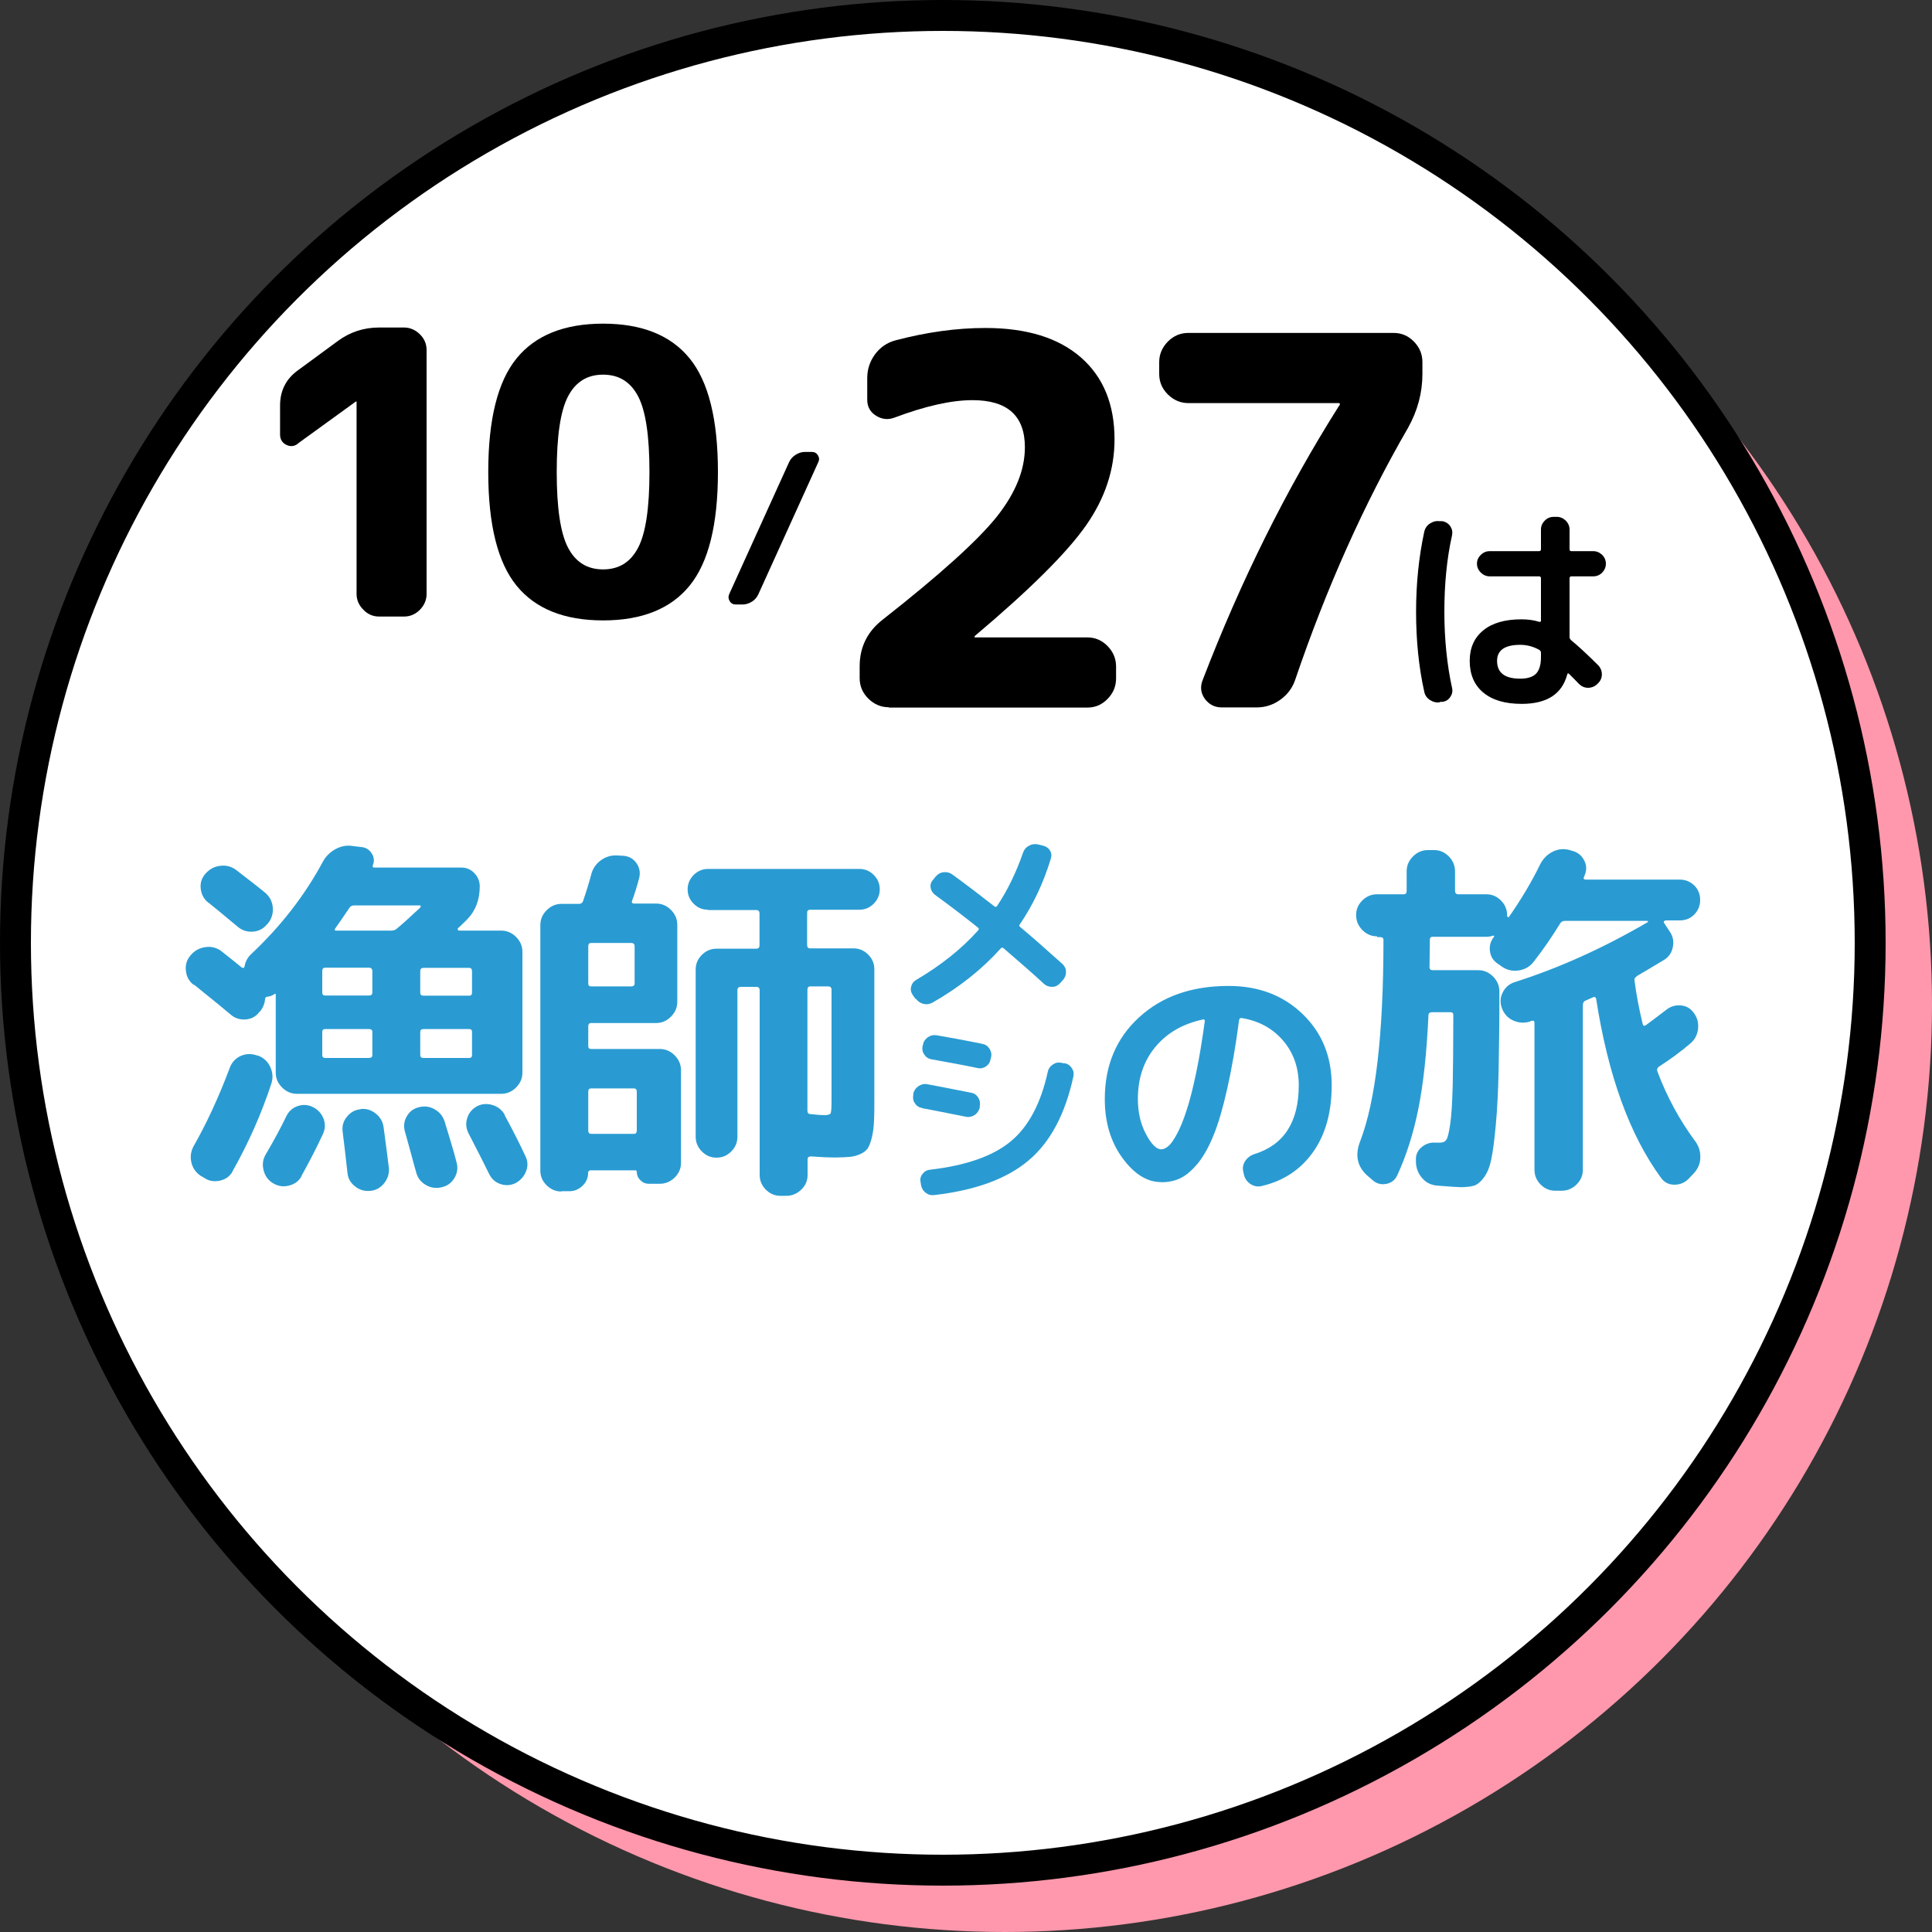 <?xml version="1.0" encoding="UTF-8"?>
<svg id="_レイヤー_2" data-name="レイヤー 2" xmlns="http://www.w3.org/2000/svg" viewBox="0 0 125 125">
  <rect x="0" y="0" width="125" height="125" fill="#333333" stroke="none"/>
  <defs>
    <style>
      .cls-1 {
        fill: #fff;
      }

      .cls-2 {
        fill: #ff98ac;
      }

      .cls-3 {
        fill: #299bd2;
      }

      .cls-4 {
        fill: none;
        stroke: #000;
        stroke-width: 2px;
      }
    </style>
  </defs>
  <g id="_レイヤー_2-2" data-name="レイヤー 2">
    <g>
      <g>
        <circle class="cls-2" cx="65" cy="65" r="60"/>
        <circle class="cls-1" cx="61" cy="61" r="60"/>
        <circle class="cls-4" cx="61" cy="61" r="60"/>
      </g>
      <g>
        <g>
          <g>
            <path d="M19.28,28.7c-.24,.19-.49,.21-.76,.08-.27-.14-.4-.36-.4-.67v-1.87c0-.97,.39-1.74,1.18-2.3l2.59-1.9c.77-.56,1.65-.85,2.64-.85h1.61c.39,0,.73,.15,1.03,.44,.29,.29,.43,.63,.43,1.02v15.78c0,.39-.15,.73-.43,1.02-.29,.29-.63,.44-1.03,.44h-1.61c-.39,0-.73-.14-1.02-.44-.29-.29-.44-.63-.44-1.02v-12.45h-.05l-3.74,2.71Z"/>
            <path d="M44.62,37.89c-1.22,1.5-3.09,2.25-5.6,2.25s-4.38-.75-5.6-2.25c-1.22-1.5-1.83-3.95-1.83-7.35s.61-5.85,1.83-7.35c1.22-1.5,3.09-2.25,5.6-2.25s4.38,.75,5.6,2.25c1.22,1.5,1.83,3.95,1.83,7.35s-.61,5.85-1.83,7.35Zm-3.33-12.24c-.49-.94-1.24-1.41-2.27-1.41s-1.78,.47-2.27,1.41c-.49,.94-.73,2.57-.73,4.89s.24,3.95,.73,4.89c.49,.94,1.24,1.41,2.27,1.41s1.78-.47,2.27-1.41c.49-.94,.73-2.57,.73-4.89s-.24-3.95-.73-4.89Z"/>
            <path d="M47.6,39.11c-.17,0-.3-.07-.39-.22-.09-.15-.1-.29-.03-.45l3.87-8.53c.09-.2,.23-.36,.42-.48s.39-.19,.6-.19h.45c.18,0,.31,.07,.4,.22,.09,.15,.1,.29,.02,.45l-3.87,8.53c-.09,.2-.22,.36-.41,.48-.19,.12-.39,.19-.61,.19h-.45Z"/>
          </g>
          <g>
            <path d="M57.51,45.76c-.51,0-.95-.19-1.33-.56-.38-.38-.56-.82-.56-1.33v-.76c0-1.24,.5-2.25,1.49-3.02,3.72-2.92,6.18-5.15,7.39-6.67,1.21-1.53,1.81-3.02,1.81-4.48,0-2.04-1.13-3.05-3.39-3.05-1.37,0-3.05,.38-5.05,1.13-.42,.16-.82,.11-1.2-.13-.38-.24-.56-.59-.56-1.03v-1.39c0-.58,.17-1.09,.5-1.54,.33-.45,.77-.76,1.33-.91,2.01-.53,3.95-.8,5.81-.8,2.68,0,4.74,.64,6.19,1.91,1.45,1.27,2.17,3.04,2.17,5.3,0,1.95-.61,3.8-1.84,5.56-1.23,1.76-3.62,4.14-7.19,7.15-.02,.02-.03,.04-.03,.07s.01,.03,.03,.03h7.27c.51,0,.95,.19,1.31,.56,.37,.38,.55,.82,.55,1.33v.76c0,.51-.18,.95-.55,1.33-.37,.38-.8,.56-1.31,.56h-12.85Z"/>
            <path d="M76.89,26.08c-.51,0-.95-.19-1.33-.56-.38-.38-.56-.82-.56-1.33v-.76c0-.51,.19-.95,.56-1.33,.38-.38,.82-.56,1.33-.56h13.28c.51,0,.95,.19,1.31,.56,.37,.38,.55,.82,.55,1.33v.76c0,1.22-.31,2.38-.93,3.49-2.83,4.89-5.27,10.33-7.3,16.3-.18,.53-.5,.96-.96,1.29-.46,.33-.97,.5-1.53,.5h-2.26c-.46,0-.83-.19-1.1-.56-.27-.38-.31-.79-.13-1.23,2.46-6.4,5.39-12.3,8.8-17.7,.04-.04,.07-.09,.07-.13s-.02-.07-.07-.07h-9.73Z"/>
          </g>
        </g>
        <path d="M93.16,45.44c-.23,.03-.44-.02-.64-.15-.2-.13-.32-.3-.37-.53-.36-1.62-.53-3.35-.53-5.18s.18-3.56,.53-5.18c.05-.22,.17-.4,.37-.53,.2-.13,.41-.18,.64-.15h.17c.21,.04,.38,.15,.5,.32,.12,.18,.16,.37,.12,.58-.34,1.52-.5,3.17-.5,4.95s.17,3.44,.5,4.95c.05,.21,0,.41-.12,.58-.12,.18-.29,.28-.5,.31h-.17Zm5.29,.1c-1.07,0-1.89-.24-2.48-.73-.58-.48-.88-1.17-.88-2.05,0-.84,.29-1.49,.87-1.97,.58-.48,1.41-.72,2.48-.72,.41,0,.79,.05,1.14,.16,.08,.02,.12,0,.12-.09v-2.72c0-.09-.04-.13-.13-.13h-3.18c-.22,0-.41-.08-.58-.24-.16-.16-.25-.36-.25-.58s.08-.41,.25-.57c.16-.16,.35-.24,.58-.24h3.18c.09,0,.13-.04,.13-.13v-1.27c0-.22,.08-.41,.25-.58,.16-.16,.35-.24,.58-.24h.19c.22,0,.41,.08,.58,.24,.16,.16,.25,.36,.25,.58v1.27c0,.09,.04,.13,.12,.13h1.41c.22,0,.41,.08,.58,.24,.16,.16,.24,.35,.24,.57s-.08,.41-.24,.58c-.16,.16-.36,.24-.58,.24h-1.41c-.08,0-.12,.04-.12,.13v3.8c0,.07,.03,.13,.1,.2,.44,.36,1.03,.9,1.76,1.63,.15,.16,.23,.36,.23,.58s-.08,.42-.25,.58l-.06,.06c-.16,.15-.36,.23-.58,.23s-.41-.08-.58-.24c-.15-.16-.37-.38-.65-.66-.06-.06-.1-.04-.12,.04-.34,1.27-1.32,1.9-2.95,1.9Zm-.09-3.82c-1,0-1.5,.35-1.5,1.04,0,.77,.5,1.15,1.5,1.15,.47,0,.81-.11,1.02-.32,.21-.22,.32-.57,.32-1.07v-.29c0-.08-.04-.14-.12-.19-.38-.21-.79-.32-1.22-.32Z"/>
      </g>
      <g>
        <g>
          <path class="cls-3" d="M75.12,76.48c-.91,0-1.74-.52-2.5-1.56-.76-1.04-1.14-2.31-1.14-3.81,0-2.17,.74-3.94,2.22-5.29,1.48-1.36,3.41-2.03,5.79-2.03,1.93,0,3.52,.6,4.78,1.81,1.26,1.21,1.89,2.75,1.89,4.62,0,1.76-.41,3.21-1.22,4.34s-1.92,1.86-3.33,2.18c-.27,.06-.51,0-.73-.15-.22-.16-.36-.37-.41-.64l-.03-.15c-.06-.25-.01-.48,.13-.69,.14-.21,.34-.36,.59-.44,1.91-.59,2.87-2.08,2.87-4.45,0-1.14-.34-2.11-1.02-2.9-.68-.79-1.57-1.27-2.66-1.45-.1-.02-.16,.02-.18,.12-.22,1.69-.48,3.16-.76,4.41-.28,1.25-.57,2.26-.88,3.02-.31,.77-.65,1.38-1.03,1.85-.38,.46-.76,.78-1.13,.96s-.78,.26-1.24,.26Zm2.71-10.52c-1.31,.28-2.34,.88-3.09,1.79-.75,.91-1.12,2.03-1.12,3.35,0,.85,.17,1.61,.52,2.27,.35,.66,.68,.99,.99,.99,.16,0,.32-.08,.49-.23,.17-.15,.35-.43,.56-.82,.21-.4,.41-.9,.6-1.5,.2-.6,.4-1.39,.61-2.39s.39-2.11,.56-3.35c.01-.03,0-.06-.03-.09-.03-.03-.06-.04-.09-.03Z"/>
          <path class="cls-3" d="M89.09,60.58c-.37,0-.68-.14-.95-.41-.26-.27-.4-.59-.4-.96s.13-.68,.4-.95c.26-.26,.58-.4,.95-.4h1.73c.13,0,.19-.07,.19-.22v-1.27c0-.37,.14-.69,.41-.96,.27-.27,.59-.41,.96-.41h.41c.37,0,.68,.14,.95,.41,.26,.27,.4,.59,.4,.96v1.27c0,.14,.07,.22,.22,.22h1.8c.37,0,.68,.13,.95,.4,.26,.26,.4,.58,.4,.95v.07s.05,.07,.1,.07c.8-1.14,1.48-2.28,2.04-3.43,.18-.35,.44-.62,.78-.8,.34-.18,.71-.23,1.09-.13l.17,.05c.35,.08,.62,.28,.79,.6,.18,.32,.19,.65,.05,.98l-.02,.05-.02,.05c-.06,.13-.02,.19,.12,.19h6.07c.37,0,.68,.13,.94,.38,.26,.26,.38,.57,.38,.94s-.13,.68-.38,.94c-.26,.26-.57,.38-.94,.38h-.91s-.08,.02-.11,.06c-.02,.04-.02,.08,.01,.11l.36,.55c.21,.3,.28,.64,.2,1.01-.07,.37-.27,.65-.59,.84-.85,.51-1.42,.85-1.7,1.01-.14,.1-.21,.19-.19,.29,.11,.88,.29,1.82,.53,2.83,.03,.13,.1,.15,.22,.07,.29-.21,.72-.54,1.3-.98,.27-.22,.59-.32,.95-.29,.36,.03,.64,.2,.85,.5,.22,.3,.31,.65,.26,1.04-.05,.39-.22,.71-.53,.95-.56,.48-1.23,.98-2.02,1.49-.1,.08-.12,.18-.07,.31,.62,1.65,1.44,3.15,2.45,4.51,.22,.3,.33,.65,.32,1.03,0,.38-.14,.72-.4,1.01l-.34,.36c-.26,.27-.57,.4-.94,.4-.37,0-.66-.16-.86-.44-2.03-2.77-3.43-6.63-4.2-11.59-.03-.11-.1-.14-.19-.1l-.5,.22c-.11,.05-.17,.14-.17,.29v10.66c0,.37-.14,.68-.41,.95-.27,.26-.59,.4-.96,.4h-.41c-.37,0-.68-.13-.95-.4-.26-.26-.4-.58-.4-.95v-9.5c0-.13-.06-.18-.19-.14-.02,0-.06,.02-.12,.05-.37,.11-.73,.08-1.08-.08s-.59-.44-.72-.8c-.13-.35-.11-.69,.06-1.02,.17-.33,.43-.55,.78-.66,2.87-.91,5.74-2.21,8.62-3.89,0-.03-.02-.06-.05-.07h-5.33c-.14,0-.25,.06-.31,.17-.5,.82-1.07,1.65-1.73,2.5-.24,.3-.56,.48-.96,.54-.4,.06-.76-.03-1.08-.25l-.24-.17c-.3-.19-.48-.46-.53-.82-.05-.35,.04-.66,.26-.94,.02-.02,.02-.04,0-.06-.02-.02-.04-.03-.07-.01-.14,.05-.29,.07-.43,.07h-3.46c-.13,0-.19,.06-.19,.19,0,.21,0,.51-.01,.9,0,.39-.01,.68-.01,.88,0,.13,.07,.19,.22,.19h2.93c.37,0,.69,.14,.96,.41,.27,.27,.41,.59,.41,.96,0,2.05-.02,3.76-.05,5.12-.03,1.37-.09,2.54-.18,3.5-.09,.97-.18,1.71-.29,2.22-.1,.51-.26,.91-.48,1.2-.21,.29-.43,.46-.63,.53-.21,.06-.5,.1-.87,.1-.14,0-.65-.03-1.51-.1-.4-.03-.73-.19-.98-.48-.26-.29-.39-.63-.41-1.03v-.14c-.02-.34,.11-.62,.37-.84,.26-.22,.57-.32,.92-.29h.26c.19,0,.33-.06,.42-.19,.09-.13,.17-.47,.25-1.02,.08-.55,.13-1.37,.16-2.46,.02-1.09,.04-2.62,.04-4.58,0-.13-.06-.19-.19-.19h-1.2c-.14,0-.22,.07-.22,.22-.11,2.42-.33,4.42-.65,6.02-.32,1.6-.78,3.04-1.37,4.32-.14,.3-.38,.49-.72,.55-.34,.06-.63-.02-.89-.26l-.36-.31c-.62-.58-.77-1.3-.43-2.18,1.01-2.62,1.51-6.97,1.51-13.03,0-.13-.07-.19-.22-.19h-.19Z"/>
        </g>
        <g>
          <path class="cls-3" d="M12.53,63.72c-.29-.22-.46-.52-.5-.9-.05-.38,.05-.71,.29-1l.02-.02c.24-.29,.55-.46,.94-.52,.38-.06,.73,.03,1.03,.25,.67,.53,1.11,.88,1.32,1.06,.1,.06,.16,.05,.19-.05,.05-.3,.18-.57,.41-.79,1.94-1.82,3.49-3.82,4.66-6,.19-.35,.47-.62,.83-.82,.36-.19,.73-.26,1.12-.19l.58,.07c.27,.03,.48,.17,.64,.42,.15,.25,.17,.5,.06,.76-.03,.1,0,.14,.1,.14h5.62c.34,0,.62,.12,.85,.36,.23,.24,.35,.53,.35,.86,0,.86-.27,1.58-.82,2.14-.26,.26-.46,.45-.6,.58-.03,.06,0,.11,.07,.14h2.74c.37,0,.69,.14,.96,.41,.27,.27,.41,.59,.41,.96v7.82c0,.37-.14,.69-.41,.96-.27,.27-.59,.41-.96,.41h-13.22c-.37,0-.69-.14-.96-.41-.27-.27-.41-.59-.41-.96v-5.06s0-.03-.02-.04c-.02,0-.03,0-.05,.01-.11,.08-.25,.14-.41,.17-.14,0-.21,.06-.21,.17-.03,.3-.14,.56-.31,.77l-.07,.07c-.22,.29-.52,.44-.89,.47-.37,.02-.69-.08-.96-.32-.34-.29-1.12-.93-2.35-1.92Zm2.52,12.07c-.18,.32-.45,.52-.83,.6-.38,.08-.72,.02-1.02-.19l-.24-.14c-.3-.21-.5-.5-.58-.86s-.03-.71,.14-1.03c.85-1.49,1.63-3.18,2.35-5.09,.13-.35,.36-.6,.7-.76,.34-.15,.68-.16,1.03-.04l.1,.02c.37,.14,.63,.39,.79,.74,.16,.35,.18,.7,.07,1.06-.64,1.95-1.48,3.85-2.52,5.69Zm-1.56-17.38c-.29-.22-.45-.52-.5-.89-.05-.37,.05-.7,.29-.98l.02-.02c.26-.29,.57-.46,.95-.5,.38-.05,.72,.04,1.02,.26,1.12,.86,1.75,1.36,1.9,1.49,.29,.26,.45,.57,.48,.95s-.07,.72-.31,1.02l-.07,.07c-.24,.29-.54,.44-.91,.47-.37,.02-.7-.08-.98-.32-.98-.82-1.6-1.33-1.87-1.54Zm6.02,17.69c-.18,.32-.45,.52-.82,.61-.37,.09-.71,.04-1.03-.16-.32-.19-.52-.48-.61-.85-.09-.38-.04-.72,.16-1.04,.5-.85,.94-1.66,1.32-2.45,.16-.32,.41-.54,.74-.65,.34-.11,.66-.09,.98,.07,.32,.16,.55,.41,.68,.74,.13,.34,.12,.67-.04,1.01-.43,.93-.9,1.83-1.39,2.71Zm1.34-13.27v1.39c0,.13,.06,.19,.19,.19h2.83c.14,0,.22-.06,.22-.19v-1.39c0-.14-.07-.22-.22-.22h-2.83c-.13,0-.19,.07-.19,.22Zm0,3.94v1.49c0,.13,.06,.19,.19,.19h2.83c.14,0,.22-.06,.22-.19v-1.49c0-.13-.07-.19-.22-.19h-2.83c-.13,0-.19,.06-.19,.19Zm.84-6.7c-.06,.1-.04,.14,.07,.14h3.55c.16,0,.29-.05,.38-.14,.35-.29,.85-.74,1.49-1.34,.03-.03,.04-.06,.04-.1,0-.03-.03-.05-.06-.05h-4.25c-.14,0-.25,.06-.31,.17-.34,.5-.64,.94-.91,1.32Zm1.61,11.69c.37-.05,.7,.04,1,.28,.3,.23,.47,.53,.52,.9,.16,1.18,.27,2.06,.34,2.62,.03,.37-.07,.7-.31,1-.24,.3-.54,.46-.91,.49-.37,.03-.7-.07-.98-.3-.29-.23-.45-.52-.48-.88-.13-1.15-.23-2.03-.31-2.64-.05-.37,.04-.7,.28-.98,.23-.29,.52-.45,.88-.48Zm3.79-.12c.37-.1,.71-.05,1.03,.13,.32,.18,.54,.45,.65,.8,.02,.06,.13,.44,.34,1.12,.21,.68,.35,1.19,.43,1.52,.1,.35,.05,.69-.14,1.01-.19,.32-.47,.52-.84,.6-.37,.08-.71,.03-1.02-.16-.31-.18-.52-.45-.61-.8-.05-.16-.16-.55-.32-1.16-.17-.62-.3-1.1-.4-1.45-.11-.35-.08-.69,.1-1.01,.18-.32,.44-.52,.79-.6Zm.31-9.02c-.14,0-.21,.07-.21,.22v1.39c0,.13,.07,.19,.21,.19h2.95c.13,0,.19-.06,.19-.19v-1.39c0-.14-.06-.22-.19-.22h-2.95Zm3.14,5.64v-1.49c0-.13-.06-.19-.19-.19h-2.95c-.14,0-.21,.06-.21,.19v1.49c0,.13,.07,.19,.21,.19h2.95c.13,0,.19-.06,.19-.19Zm2.11,3.89c.51,.94,.96,1.82,1.34,2.64,.16,.32,.18,.65,.05,.98-.13,.34-.35,.59-.67,.77-.32,.16-.65,.18-.98,.07-.34-.11-.58-.33-.74-.65-.27-.56-.72-1.44-1.34-2.64-.16-.32-.19-.65-.08-.98,.1-.34,.32-.59,.64-.77,.32-.16,.66-.18,1.01-.07,.35,.11,.62,.33,.79,.65Z"/>
          <path class="cls-3" d="M36.33,77.09c-.37,0-.69-.13-.96-.4-.27-.26-.41-.58-.41-.95v-15.89c0-.37,.14-.69,.41-.96,.27-.27,.59-.41,.96-.41h1.13c.13,0,.22-.06,.26-.17,.24-.7,.42-1.3,.55-1.8,.11-.37,.33-.66,.65-.88,.32-.22,.67-.31,1.06-.28l.36,.02c.37,.03,.65,.2,.85,.49,.2,.3,.25,.62,.16,.97-.16,.59-.31,1.08-.46,1.46-.03,.11,.02,.17,.14,.17h1.42c.37,0,.69,.14,.96,.41,.27,.27,.41,.59,.41,.96v4.99c0,.37-.14,.69-.41,.96-.27,.27-.59,.41-.96,.41h-4.2c-.13,0-.19,.07-.19,.22v1.27c0,.13,.06,.19,.19,.19h4.44c.37,0,.69,.14,.96,.41,.27,.27,.41,.59,.41,.96v6c0,.37-.14,.68-.41,.95-.27,.26-.59,.4-.96,.4h-.72c-.21,0-.39-.08-.54-.23-.15-.15-.23-.33-.23-.54,0-.06-.03-.1-.1-.1h-2.88c-.11,0-.17,.06-.17,.17,0,.32-.12,.6-.36,.83-.24,.23-.52,.35-.84,.35h-.53Zm1.73-15.86v2.4c0,.13,.06,.19,.19,.19h2.59c.14,0,.22-.06,.22-.19v-2.4c0-.14-.07-.22-.22-.22h-2.59c-.13,0-.19,.07-.19,.22Zm0,9.41v2.5c0,.14,.06,.22,.19,.22h2.76c.13,0,.19-.07,.19-.22v-2.5c0-.14-.06-.22-.19-.22h-2.76c-.13,0-.19,.07-.19,.22Zm7.75-11.78c-.37,0-.68-.13-.94-.4-.26-.26-.38-.57-.38-.92s.13-.66,.38-.92c.26-.26,.57-.4,.94-.4h9.79c.37,0,.68,.13,.94,.4,.26,.26,.38,.57,.38,.92s-.13,.66-.38,.92c-.26,.26-.57,.4-.94,.4h-3.19c-.13,0-.19,.07-.19,.22v2.06c0,.14,.06,.22,.19,.22h2.81c.37,0,.68,.13,.95,.4,.26,.26,.4,.58,.4,.95v8.26c0,.64,0,1.16-.02,1.55-.02,.39-.06,.75-.14,1.07-.08,.32-.17,.55-.26,.7-.1,.14-.25,.27-.47,.37-.22,.1-.45,.17-.7,.19-.25,.02-.58,.04-1,.04-.34,0-.84-.02-1.51-.07-.14,0-.22,.06-.22,.19v1.01c0,.37-.13,.68-.41,.95-.27,.26-.59,.4-.96,.4h-.38c-.37,0-.68-.13-.95-.4-.26-.26-.4-.58-.4-.95v-11.95c0-.14-.07-.22-.21-.22h-1.01c-.14,0-.22,.07-.22,.22v9.48c0,.37-.13,.68-.4,.95s-.58,.4-.95,.4-.68-.13-.95-.4c-.26-.26-.4-.58-.4-.95v-10.82c0-.37,.13-.68,.4-.95,.26-.26,.58-.4,.95-.4h2.57c.14,0,.21-.07,.21-.22v-2.06c0-.14-.07-.22-.21-.22h-3.12Zm6.43,5.18v7.82c0,.14,.06,.22,.19,.22,.43,.05,.73,.07,.89,.07,.24,0,.38-.04,.42-.12,.04-.08,.06-.34,.06-.77v-7.22c0-.14-.07-.22-.22-.22h-1.15c-.13,0-.19,.07-.19,.22Z"/>
        </g>
        <g>
          <path class="cls-3" d="M59.23,64.63l-.18-.26c-.11-.16-.15-.34-.1-.53,.04-.19,.15-.33,.31-.43,1.6-.94,2.95-2.01,4.03-3.22,.05-.07,.05-.13-.01-.17-.85-.68-1.78-1.39-2.78-2.12-.16-.12-.26-.28-.29-.47-.03-.2,.03-.37,.16-.51l.17-.21c.14-.16,.31-.26,.52-.28,.21-.02,.39,.03,.56,.15,.89,.65,1.8,1.34,2.73,2.07,.06,.04,.11,.03,.16-.03,.67-1.01,1.23-2.15,1.68-3.45,.07-.2,.19-.35,.38-.45,.18-.1,.37-.13,.57-.09l.33,.08c.2,.04,.35,.15,.46,.31,.1,.16,.12,.34,.06,.53-.48,1.59-1.16,3.01-2.01,4.26-.05,.06-.04,.12,.03,.17,.81,.68,1.72,1.48,2.73,2.39,.15,.14,.23,.31,.23,.51s-.06,.38-.2,.53l-.19,.21c-.14,.15-.31,.23-.51,.23-.2,0-.38-.06-.53-.2-.67-.62-1.54-1.38-2.61-2.3-.07-.05-.13-.05-.17,0-1.21,1.35-2.69,2.53-4.43,3.52-.18,.1-.38,.13-.58,.08-.2-.05-.37-.16-.49-.33Z"/>
          <path class="cls-3" d="M59.67,71.69c-.2-.03-.36-.13-.47-.3-.12-.16-.15-.35-.11-.55v-.09c.05-.2,.16-.36,.34-.48,.18-.12,.37-.16,.57-.12,.49,.09,1.43,.27,2.83,.55,.2,.03,.35,.14,.46,.31,.11,.17,.14,.36,.1,.57v.09c-.06,.2-.16,.36-.33,.47-.17,.11-.35,.15-.54,.12-1.65-.33-2.6-.52-2.85-.56Zm9.2-2.9c.2,.03,.36,.14,.47,.31,.12,.17,.15,.35,.11,.54-.53,2.44-1.49,4.25-2.89,5.43-1.4,1.19-3.43,1.94-6.11,2.25-.21,.03-.39-.02-.56-.15-.17-.13-.26-.29-.3-.5l-.03-.2c-.04-.19,0-.36,.13-.52,.12-.16,.28-.25,.48-.27,2.33-.27,4.07-.88,5.22-1.83,1.15-.95,1.95-2.45,2.4-4.5,.04-.2,.15-.36,.32-.47,.17-.12,.35-.16,.55-.12l.2,.04Zm-5.32-1.25c.2,.03,.36,.14,.47,.31s.15,.36,.1,.56l-.03,.12c-.03,.2-.14,.36-.3,.47-.17,.11-.35,.15-.55,.1-1.07-.22-2.06-.4-2.96-.56-.2-.03-.36-.13-.47-.3-.12-.16-.16-.35-.12-.55l.03-.1c.03-.2,.14-.36,.31-.48,.17-.12,.36-.16,.56-.13,.87,.15,1.86,.33,2.98,.56Z"/>
        </g>
      </g>
    </g>
  </g>
</svg>